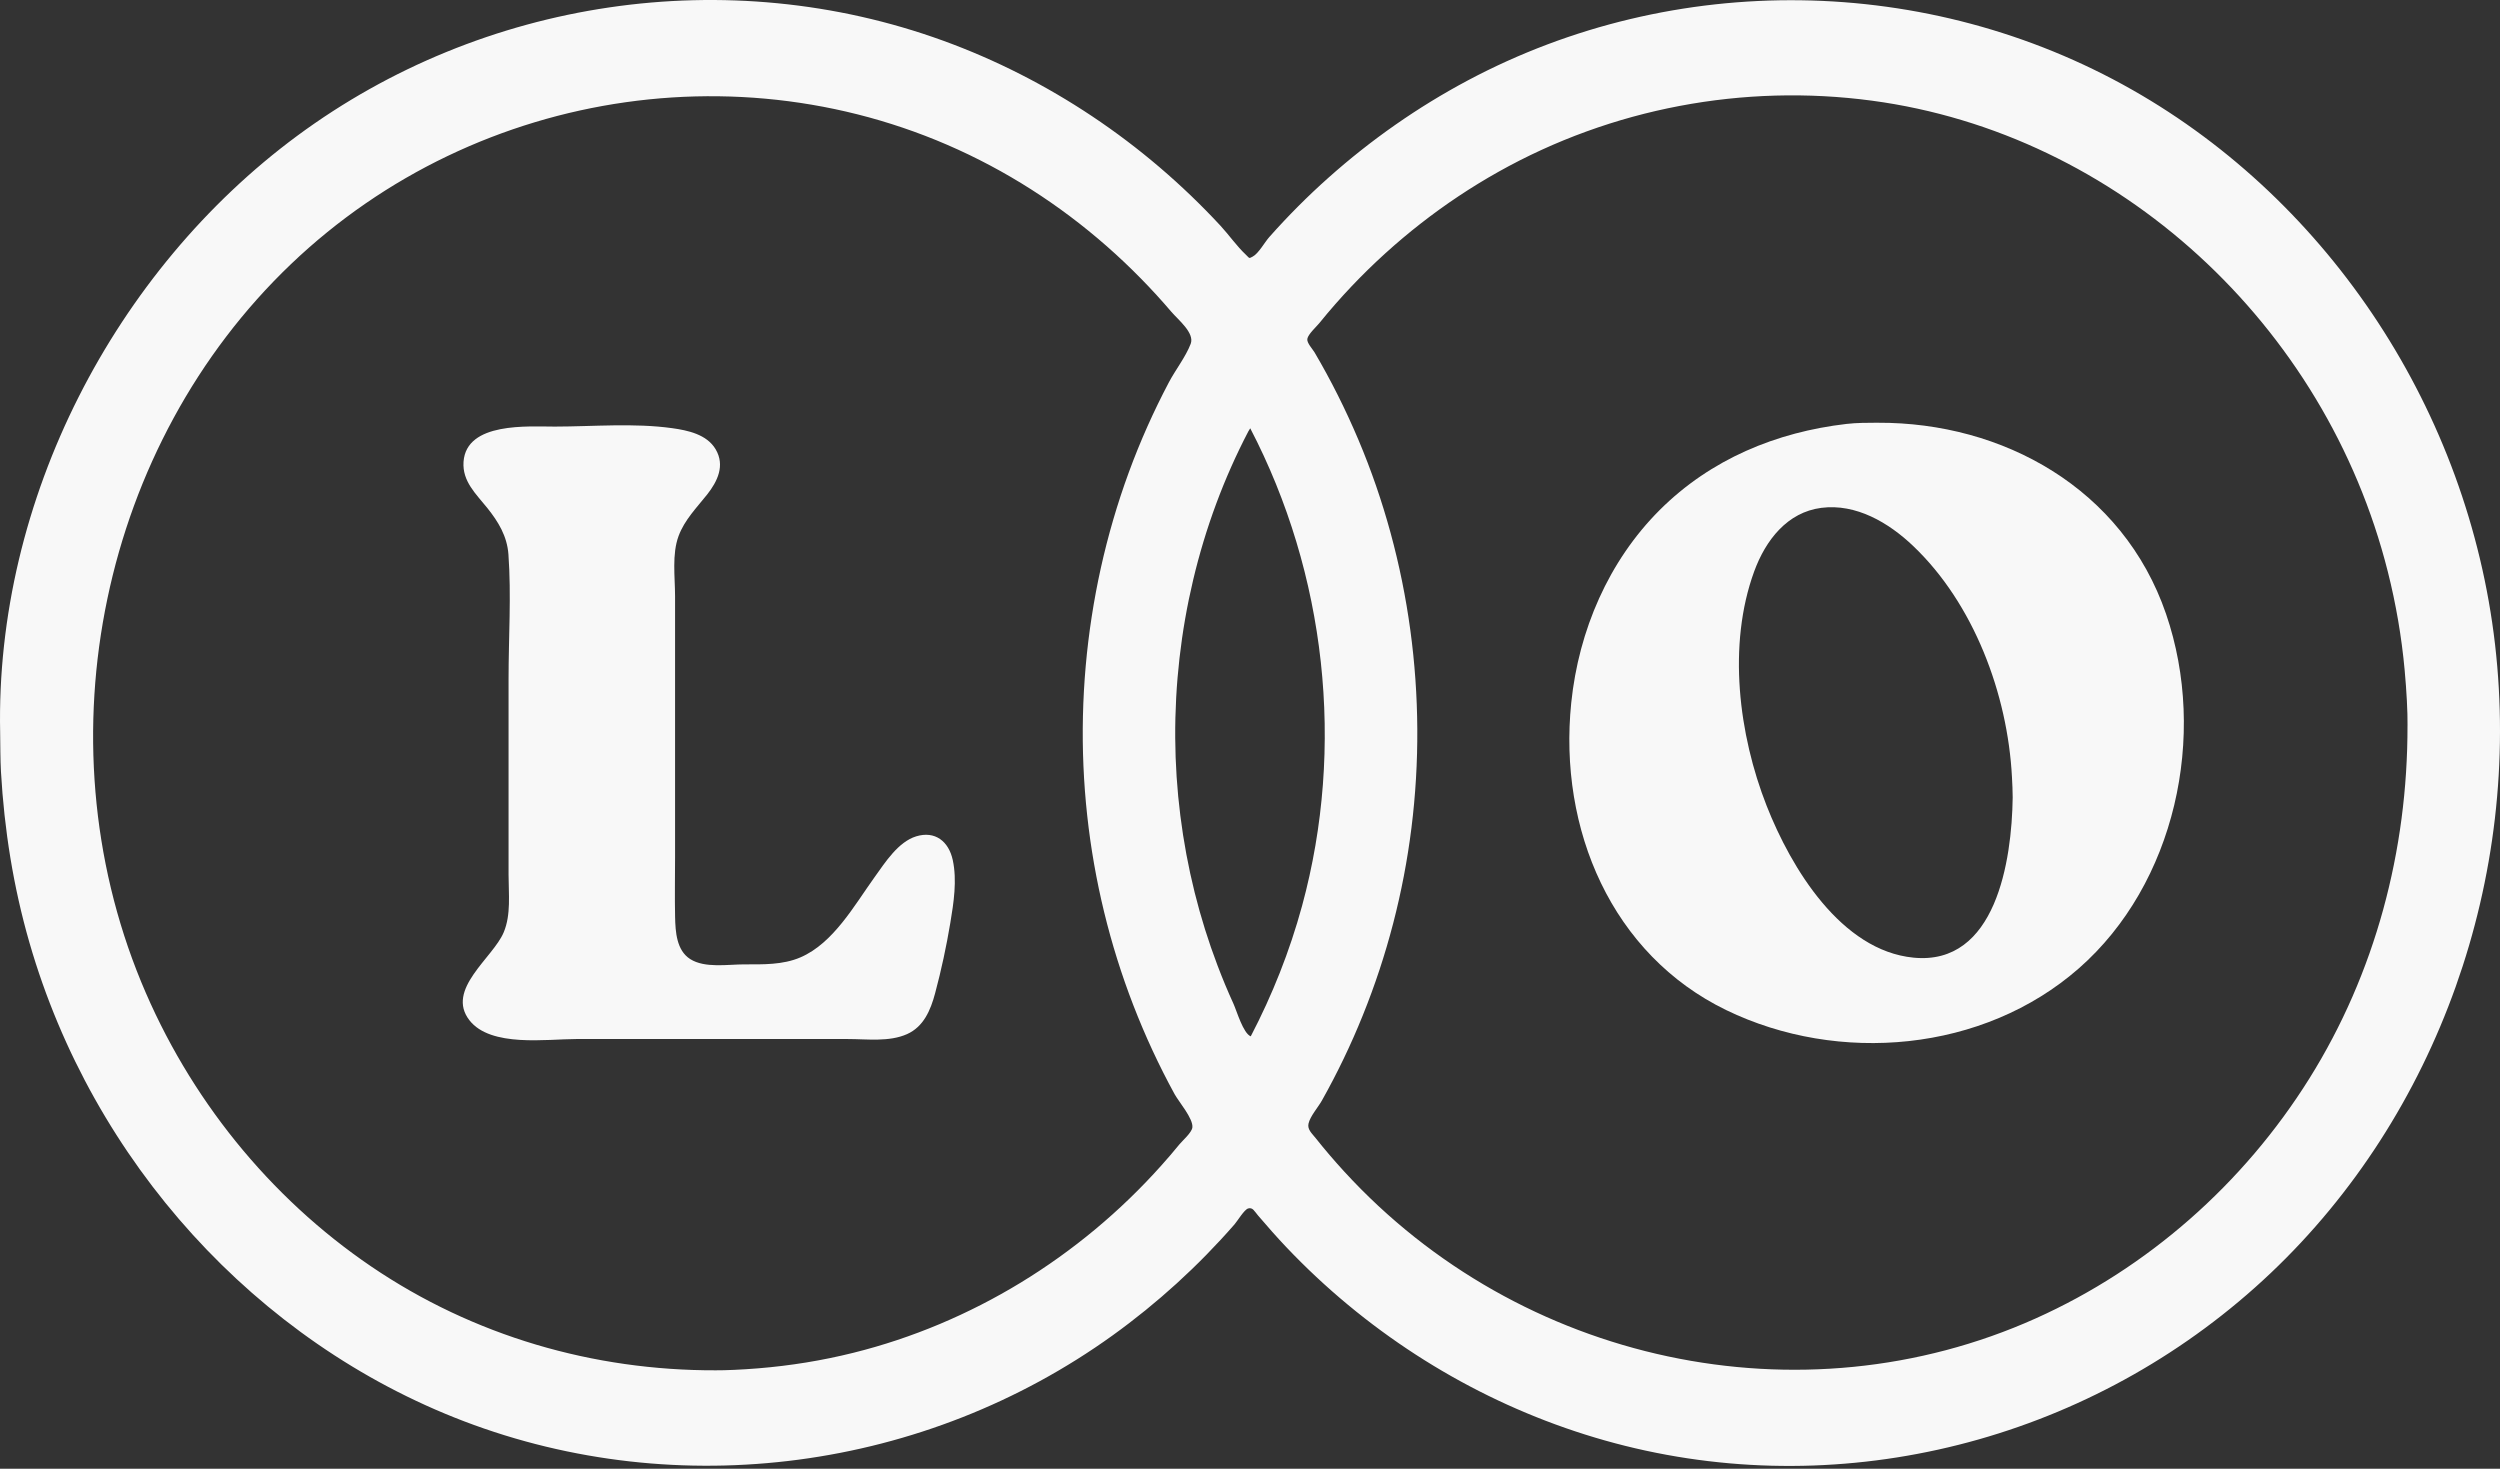 <svg width="80" height="47" viewBox="0 0 80 47" fill="none" xmlns="http://www.w3.org/2000/svg">
<rect x="0" y="0" width="80" height="47" fill="#333333" stroke="none"/>
<g clip-path="url(#clip0_5263_12647)">
<path d="M0.005 23.445C-0.154 15.97 3.687 8.648 9.514 4.344C15.459 -0.046 23.287 -1.201 30.181 1.302C33.538 2.522 36.594 4.567 39.056 7.224C39.331 7.522 39.576 7.877 39.869 8.152C39.995 8.27 39.955 8.28 40.088 8.21C40.273 8.112 40.471 7.75 40.615 7.588C41.209 6.918 41.842 6.281 42.509 5.688C43.869 4.475 45.367 3.427 46.963 2.577C53.591 -0.954 61.694 -0.839 68.228 2.872C74.573 6.476 78.983 13.186 79.842 20.627C80.702 28.079 78.015 35.666 72.662 40.739C67.304 45.815 59.772 47.962 52.657 46.419C49.182 45.666 45.905 44.052 43.136 41.755C42.443 41.181 41.784 40.564 41.162 39.909C40.849 39.58 40.552 39.239 40.256 38.894C40.138 38.756 40.089 38.628 39.94 38.671C39.816 38.707 39.595 39.076 39.506 39.178C38.344 40.511 37.033 41.703 35.609 42.729C29.6 47.055 21.722 48.101 14.85 45.481C8.204 42.946 2.968 37.188 0.942 30.164C0.428 28.382 0.136 26.55 0.031 24.695C0.008 24.279 0.012 23.863 0.005 23.447L0.005 23.445ZM22.902 43.85C23.213 43.852 23.737 43.83 24.26 43.787C25.288 43.703 26.306 43.539 27.309 43.289C31.078 42.351 34.536 40.237 37.166 37.292C37.362 37.073 37.554 36.849 37.74 36.621C37.842 36.497 38.137 36.243 38.156 36.078C38.188 35.796 37.721 35.257 37.587 35.013C37.086 34.097 36.644 33.144 36.266 32.166C35.515 30.225 35.018 28.18 34.791 26.101C34.328 21.867 34.993 17.514 36.719 13.643C36.932 13.165 37.161 12.695 37.405 12.233C37.617 11.831 37.939 11.426 38.102 11.003C38.235 10.656 37.701 10.233 37.48 9.974C37.172 9.612 36.85 9.261 36.518 8.922C35.099 7.473 33.468 6.244 31.694 5.3C24.417 1.423 15.319 2.714 9.309 8.454C3.266 14.226 1.287 23.579 4.519 31.424C6.046 35.127 8.626 38.316 11.877 40.526C15.156 42.754 18.99 43.86 22.902 43.85H22.902ZM77.041 23.217C77.046 22.778 77.01 22.111 76.949 21.444C76.852 20.382 76.671 19.329 76.411 18.297C74.416 10.364 67.76 4.272 59.898 3.221C55.797 2.673 51.578 3.46 47.941 5.503C46.217 6.47 44.635 7.706 43.26 9.152C42.897 9.535 42.548 9.932 42.216 10.343C42.13 10.449 41.857 10.696 41.834 10.846C41.815 10.973 42.003 11.17 42.066 11.277C42.593 12.173 43.06 13.107 43.467 14.068C45.111 17.953 45.692 22.291 45.166 26.495C44.909 28.555 44.384 30.576 43.609 32.492C43.232 33.428 42.794 34.338 42.302 35.215C42.179 35.434 41.926 35.717 41.872 35.956C41.83 36.146 41.986 36.273 42.104 36.423C42.395 36.79 42.7 37.145 43.015 37.489C48.639 43.626 57.635 45.56 65.146 42.188C68.717 40.585 71.784 37.894 73.899 34.513C76.007 31.142 77.048 27.222 77.04 23.217H77.041ZM40.007 13.706C39.974 13.761 39.959 13.781 39.947 13.804C38.381 16.802 37.586 20.205 37.607 23.61C37.617 25.275 37.828 26.948 38.229 28.559C38.426 29.351 38.67 30.13 38.959 30.891C39.117 31.309 39.288 31.72 39.473 32.125C39.578 32.357 39.782 33.067 40.024 33.163C40.715 31.838 41.271 30.438 41.666 28.988C43.053 23.894 42.43 18.358 40.008 13.706L40.007 13.706Z" fill="#F8F8F8"/>
<path d="M22.531 33.249C21.166 33.249 19.801 33.249 18.436 33.249C17.501 33.249 15.704 33.522 15.023 32.65C14.253 31.663 15.777 30.652 16.118 29.836C16.357 29.267 16.274 28.604 16.274 28C16.274 27.302 16.274 26.604 16.274 25.907C16.274 24.511 16.274 23.115 16.274 21.719C16.274 20.405 16.364 19.054 16.27 17.743C16.228 17.156 15.946 16.695 15.591 16.252C15.236 15.809 14.79 15.405 14.833 14.778C14.923 13.495 16.911 13.652 17.756 13.651C18.989 13.649 20.288 13.531 21.513 13.702C22.008 13.771 22.619 13.9 22.9 14.376C23.207 14.894 22.961 15.403 22.628 15.825C22.296 16.243 21.908 16.633 21.716 17.148C21.497 17.737 21.602 18.462 21.602 19.081C21.602 20.48 21.602 21.88 21.602 23.28C21.602 24.666 21.602 26.052 21.602 27.438C21.602 28.072 21.589 28.708 21.603 29.342C21.613 29.82 21.649 30.412 22.087 30.691C22.556 30.988 23.288 30.86 23.811 30.86C24.414 30.86 25.05 30.88 25.618 30.634C26.669 30.18 27.339 28.971 27.988 28.067C28.327 27.594 28.744 26.939 29.318 26.763C29.92 26.578 30.359 26.921 30.489 27.524C30.628 28.172 30.518 28.888 30.41 29.534C30.284 30.286 30.122 31.043 29.925 31.779C29.78 32.325 29.556 32.855 29.025 33.092C28.451 33.348 27.741 33.249 27.135 33.249C25.6 33.249 24.065 33.249 22.53 33.249H22.531Z" fill="#F8F8F8"/>
<path d="M60.093 13.528C64.08 13.511 67.933 15.622 69.313 19.644C70.651 23.544 69.602 28.286 66.526 30.985C63.464 33.671 58.833 34.065 55.241 32.324C51.581 30.549 49.863 26.541 50.28 22.487C50.519 20.167 51.478 17.952 53.108 16.323C54.744 14.689 56.85 13.826 59.085 13.566C59.42 13.527 59.757 13.529 60.093 13.527V13.528ZM64.406 25.519C64.406 25.303 64.394 25.088 64.383 24.872C64.245 22.197 63.152 19.31 61.224 17.474C60.436 16.722 59.392 16.109 58.284 16.251C57.195 16.391 56.501 17.281 56.133 18.288C55.275 20.64 55.638 23.51 56.533 25.787C57.322 27.792 58.919 30.418 61.233 30.645C63.87 30.904 64.379 27.543 64.406 25.519Z" fill="#F8F8F8"/>
</g>
<defs>
<clipPath id="clip0_5263_12647">
<rect width="80" height="46.909" fill="white"/>
</clipPath>
</defs>
</svg>
